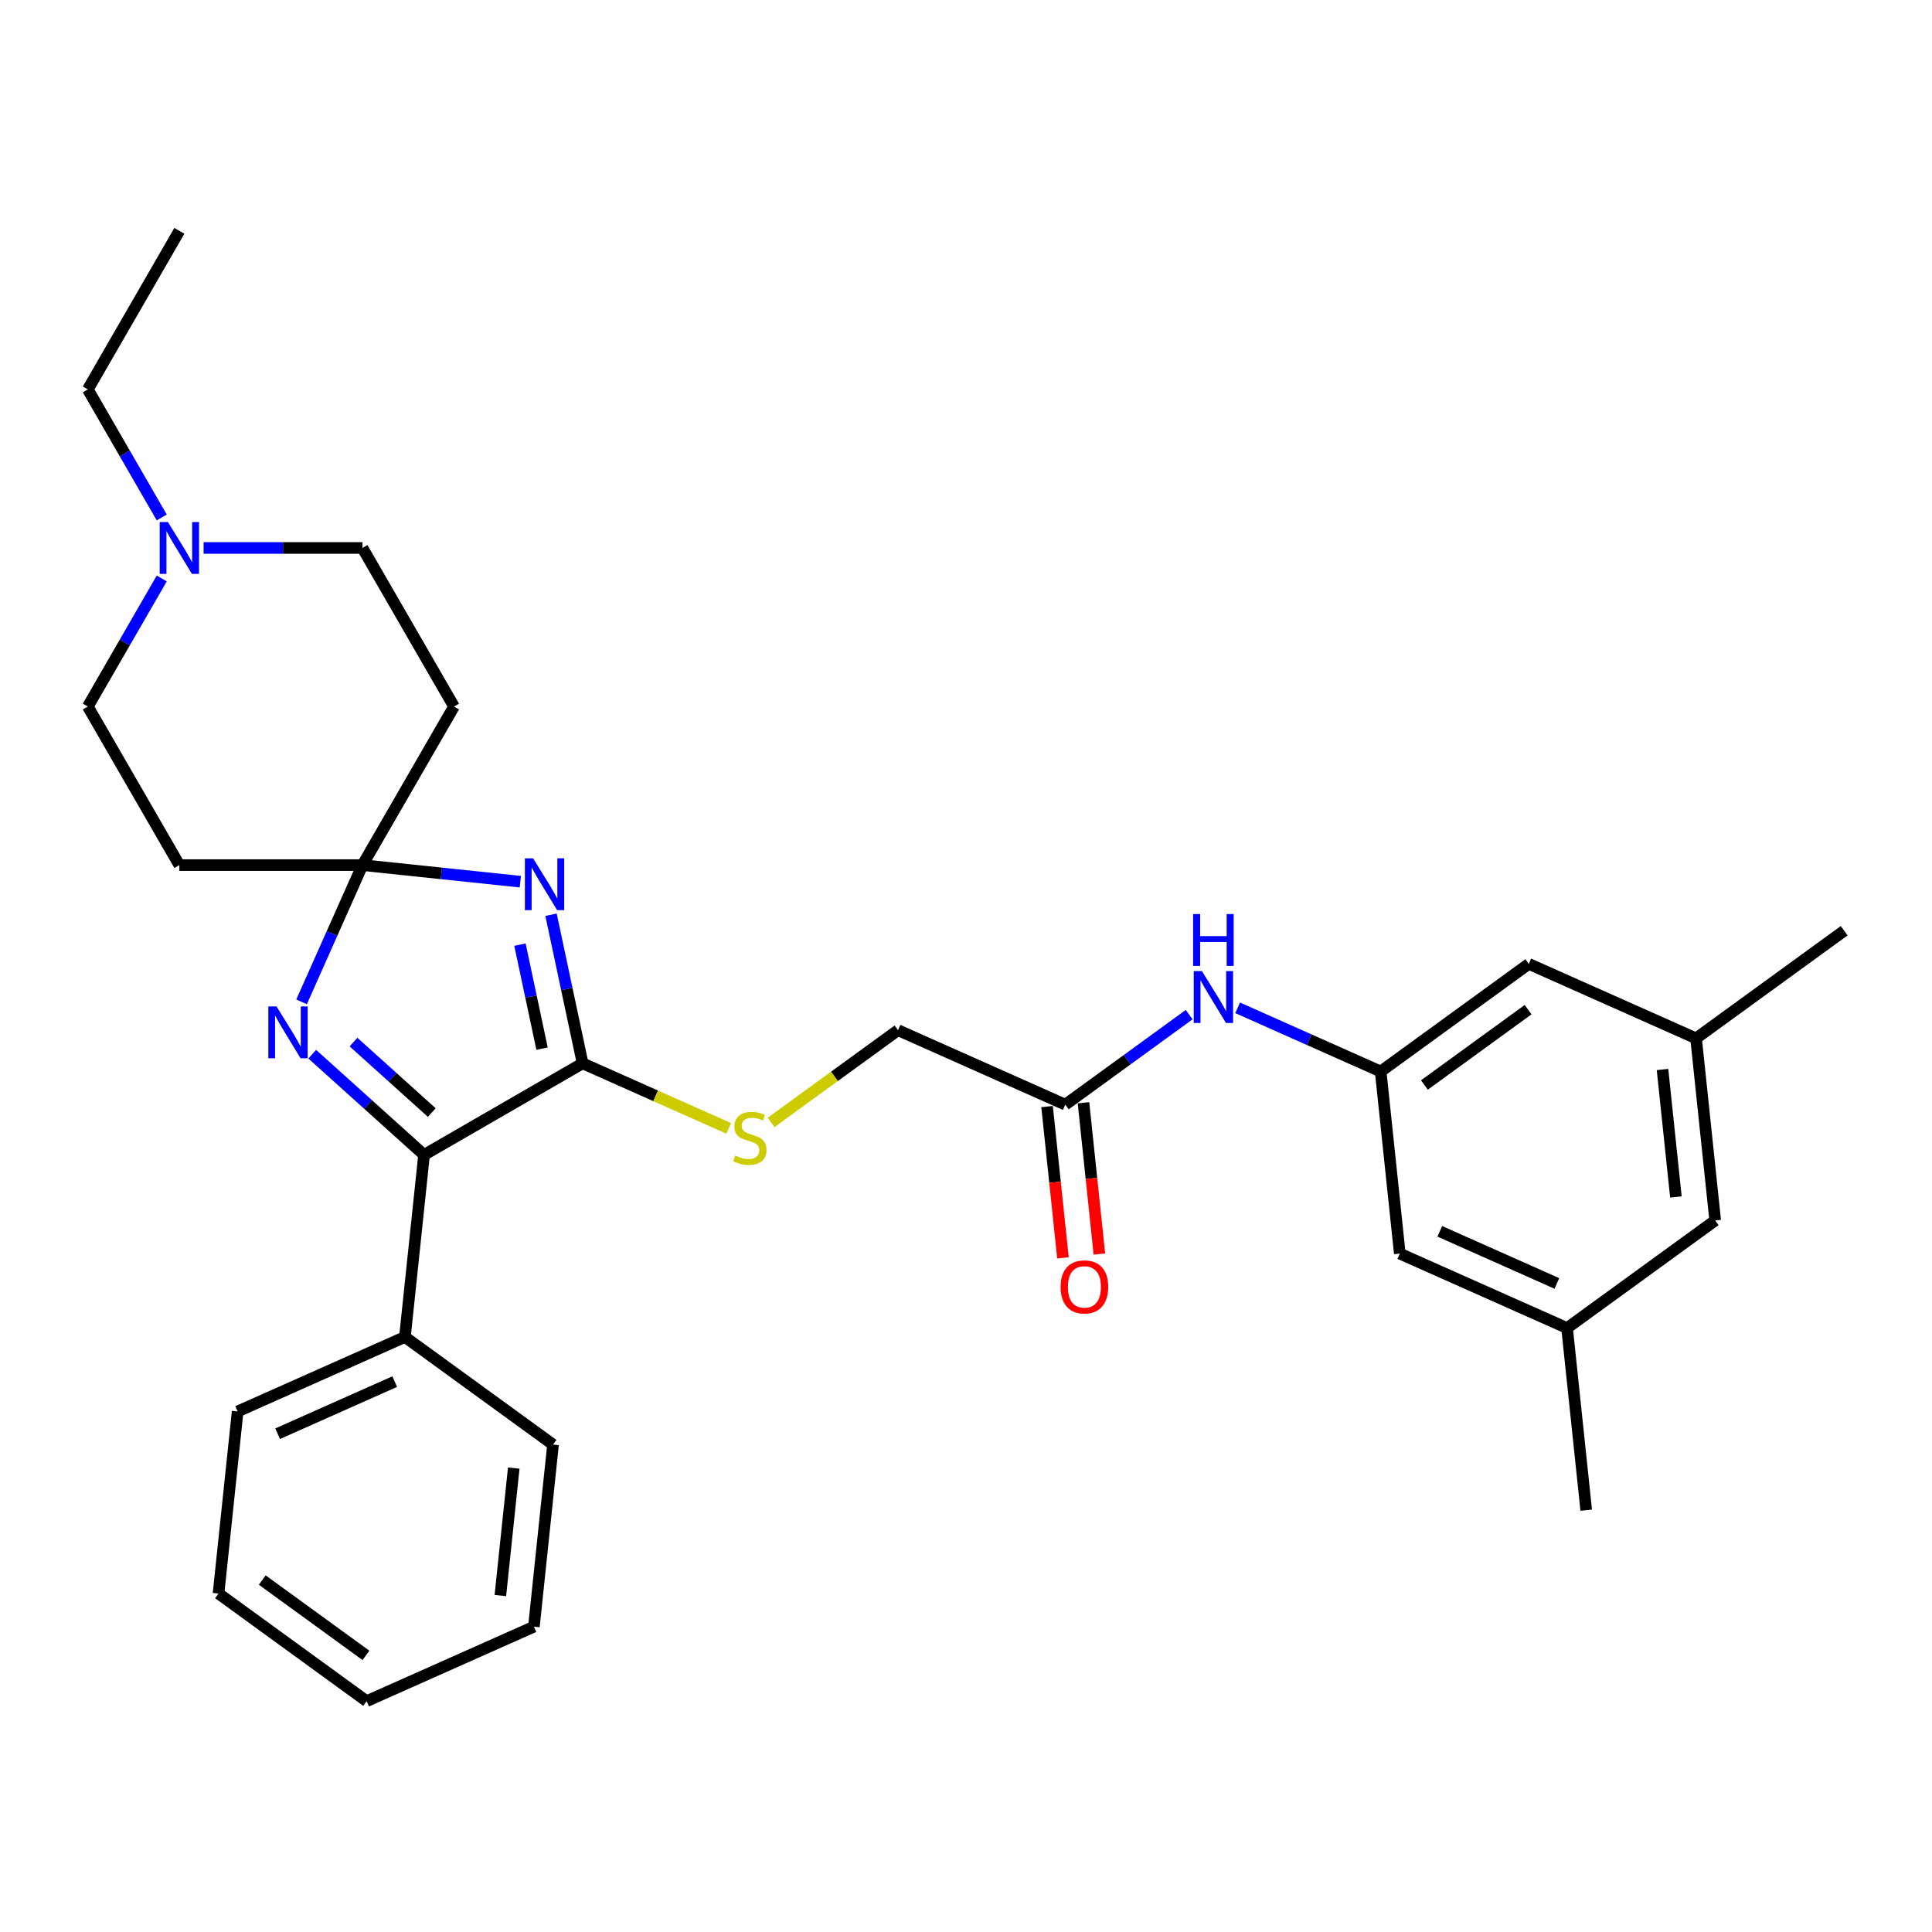 <?xml version='1.0' encoding='iso-8859-1'?>
<svg version='1.1' baseProfile='full'
              xmlns='http://www.w3.org/2000/svg'
                      xmlns:rdkit='http://www.rdkit.org/xml'
                      xmlns:xlink='http://www.w3.org/1999/xlink'
                  xml:space='preserve'
width='1000px' height='1000px' viewBox='0 0 1000 1000'>
<!-- END OF HEADER -->
<rect style='opacity:1.0;fill:#FFFFFF;stroke:none' width='1000' height='1000' x='0' y='0'> </rect>
<path class='bond-0' d='M 269.311,456.363 L 228.46,452.069' style='fill:none;fill-rule:evenodd;stroke:#0000FF;stroke-width:6px;stroke-linecap:butt;stroke-linejoin:miter;stroke-opacity:1' />
<path class='bond-0' d='M 228.46,452.069 L 187.608,447.776' style='fill:none;fill-rule:evenodd;stroke:#000000;stroke-width:6px;stroke-linecap:butt;stroke-linejoin:miter;stroke-opacity:1' />
<path class='bond-1' d='M 285.214,473.47 L 293.388,511.925' style='fill:none;fill-rule:evenodd;stroke:#0000FF;stroke-width:6px;stroke-linecap:butt;stroke-linejoin:miter;stroke-opacity:1' />
<path class='bond-1' d='M 293.388,511.925 L 301.562,550.38' style='fill:none;fill-rule:evenodd;stroke:#000000;stroke-width:6px;stroke-linecap:butt;stroke-linejoin:miter;stroke-opacity:1' />
<path class='bond-1' d='M 269.127,488.947 L 274.849,515.866' style='fill:none;fill-rule:evenodd;stroke:#0000FF;stroke-width:6px;stroke-linecap:butt;stroke-linejoin:miter;stroke-opacity:1' />
<path class='bond-1' d='M 274.849,515.866 L 280.57,542.784' style='fill:none;fill-rule:evenodd;stroke:#000000;stroke-width:6px;stroke-linecap:butt;stroke-linejoin:miter;stroke-opacity:1' />
<path class='bond-2' d='M 187.608,447.776 L 171.85,483.169' style='fill:none;fill-rule:evenodd;stroke:#000000;stroke-width:6px;stroke-linecap:butt;stroke-linejoin:miter;stroke-opacity:1' />
<path class='bond-2' d='M 171.85,483.169 L 156.092,518.563' style='fill:none;fill-rule:evenodd;stroke:#0000FF;stroke-width:6px;stroke-linecap:butt;stroke-linejoin:miter;stroke-opacity:1' />
<path class='bond-5' d='M 187.608,447.776 L 234.993,365.703' style='fill:none;fill-rule:evenodd;stroke:#000000;stroke-width:6px;stroke-linecap:butt;stroke-linejoin:miter;stroke-opacity:1' />
<path class='bond-6' d='M 187.608,447.776 L 92.839,447.776' style='fill:none;fill-rule:evenodd;stroke:#000000;stroke-width:6px;stroke-linecap:butt;stroke-linejoin:miter;stroke-opacity:1' />
<path class='bond-3' d='M 301.562,550.38 L 219.489,597.764' style='fill:none;fill-rule:evenodd;stroke:#000000;stroke-width:6px;stroke-linecap:butt;stroke-linejoin:miter;stroke-opacity:1' />
<path class='bond-4' d='M 301.562,550.38 L 339.363,567.21' style='fill:none;fill-rule:evenodd;stroke:#000000;stroke-width:6px;stroke-linecap:butt;stroke-linejoin:miter;stroke-opacity:1' />
<path class='bond-4' d='M 339.363,567.21 L 377.164,584.04' style='fill:none;fill-rule:evenodd;stroke:#CCCC00;stroke-width:6px;stroke-linecap:butt;stroke-linejoin:miter;stroke-opacity:1' />
<path class='bond-30' d='M 161.61,545.649 L 190.55,571.707' style='fill:none;fill-rule:evenodd;stroke:#0000FF;stroke-width:6px;stroke-linecap:butt;stroke-linejoin:miter;stroke-opacity:1' />
<path class='bond-30' d='M 190.55,571.707 L 219.489,597.764' style='fill:none;fill-rule:evenodd;stroke:#000000;stroke-width:6px;stroke-linecap:butt;stroke-linejoin:miter;stroke-opacity:1' />
<path class='bond-30' d='M 182.974,539.381 L 203.232,557.621' style='fill:none;fill-rule:evenodd;stroke:#0000FF;stroke-width:6px;stroke-linecap:butt;stroke-linejoin:miter;stroke-opacity:1' />
<path class='bond-30' d='M 203.232,557.621 L 223.49,575.862' style='fill:none;fill-rule:evenodd;stroke:#000000;stroke-width:6px;stroke-linecap:butt;stroke-linejoin:miter;stroke-opacity:1' />
<path class='bond-11' d='M 219.489,597.764 L 209.583,692.015' style='fill:none;fill-rule:evenodd;stroke:#000000;stroke-width:6px;stroke-linecap:butt;stroke-linejoin:miter;stroke-opacity:1' />
<path class='bond-17' d='M 399.112,580.953 L 431.96,557.087' style='fill:none;fill-rule:evenodd;stroke:#CCCC00;stroke-width:6px;stroke-linecap:butt;stroke-linejoin:miter;stroke-opacity:1' />
<path class='bond-17' d='M 431.96,557.087 L 464.808,533.222' style='fill:none;fill-rule:evenodd;stroke:#000000;stroke-width:6px;stroke-linecap:butt;stroke-linejoin:miter;stroke-opacity:1' />
<path class='bond-13' d='M 234.993,365.703 L 187.608,283.63' style='fill:none;fill-rule:evenodd;stroke:#000000;stroke-width:6px;stroke-linecap:butt;stroke-linejoin:miter;stroke-opacity:1' />
<path class='bond-14' d='M 92.839,447.776 L 45.455,365.703' style='fill:none;fill-rule:evenodd;stroke:#000000;stroke-width:6px;stroke-linecap:butt;stroke-linejoin:miter;stroke-opacity:1' />
<path class='bond-7' d='M 83.724,299.419 L 64.589,332.561' style='fill:none;fill-rule:evenodd;stroke:#0000FF;stroke-width:6px;stroke-linecap:butt;stroke-linejoin:miter;stroke-opacity:1' />
<path class='bond-7' d='M 64.589,332.561 L 45.455,365.703' style='fill:none;fill-rule:evenodd;stroke:#000000;stroke-width:6px;stroke-linecap:butt;stroke-linejoin:miter;stroke-opacity:1' />
<path class='bond-21' d='M 83.724,267.842 L 64.589,234.7' style='fill:none;fill-rule:evenodd;stroke:#0000FF;stroke-width:6px;stroke-linecap:butt;stroke-linejoin:miter;stroke-opacity:1' />
<path class='bond-21' d='M 64.589,234.7 L 45.455,201.558' style='fill:none;fill-rule:evenodd;stroke:#000000;stroke-width:6px;stroke-linecap:butt;stroke-linejoin:miter;stroke-opacity:1' />
<path class='bond-31' d='M 105.387,283.63 L 146.497,283.63' style='fill:none;fill-rule:evenodd;stroke:#0000FF;stroke-width:6px;stroke-linecap:butt;stroke-linejoin:miter;stroke-opacity:1' />
<path class='bond-31' d='M 146.497,283.63 L 187.608,283.63' style='fill:none;fill-rule:evenodd;stroke:#000000;stroke-width:6px;stroke-linecap:butt;stroke-linejoin:miter;stroke-opacity:1' />
<path class='bond-8' d='M 714.63,554.61 L 677.615,538.131' style='fill:none;fill-rule:evenodd;stroke:#000000;stroke-width:6px;stroke-linecap:butt;stroke-linejoin:miter;stroke-opacity:1' />
<path class='bond-8' d='M 677.615,538.131 L 640.601,521.651' style='fill:none;fill-rule:evenodd;stroke:#0000FF;stroke-width:6px;stroke-linecap:butt;stroke-linejoin:miter;stroke-opacity:1' />
<path class='bond-18' d='M 714.63,554.61 L 724.536,648.86' style='fill:none;fill-rule:evenodd;stroke:#000000;stroke-width:6px;stroke-linecap:butt;stroke-linejoin:miter;stroke-opacity:1' />
<path class='bond-19' d='M 714.63,554.61 L 791.3,498.906' style='fill:none;fill-rule:evenodd;stroke:#000000;stroke-width:6px;stroke-linecap:butt;stroke-linejoin:miter;stroke-opacity:1' />
<path class='bond-19' d='M 737.271,561.589 L 790.94,522.596' style='fill:none;fill-rule:evenodd;stroke:#000000;stroke-width:6px;stroke-linecap:butt;stroke-linejoin:miter;stroke-opacity:1' />
<path class='bond-9' d='M 551.384,571.768 L 464.808,533.222' style='fill:none;fill-rule:evenodd;stroke:#000000;stroke-width:6px;stroke-linecap:butt;stroke-linejoin:miter;stroke-opacity:1' />
<path class='bond-10' d='M 551.384,571.768 L 583.445,548.474' style='fill:none;fill-rule:evenodd;stroke:#000000;stroke-width:6px;stroke-linecap:butt;stroke-linejoin:miter;stroke-opacity:1' />
<path class='bond-10' d='M 583.445,548.474 L 615.506,525.18' style='fill:none;fill-rule:evenodd;stroke:#0000FF;stroke-width:6px;stroke-linecap:butt;stroke-linejoin:miter;stroke-opacity:1' />
<path class='bond-12' d='M 541.959,572.759 L 546.074,611.914' style='fill:none;fill-rule:evenodd;stroke:#000000;stroke-width:6px;stroke-linecap:butt;stroke-linejoin:miter;stroke-opacity:1' />
<path class='bond-12' d='M 546.074,611.914 L 550.19,651.069' style='fill:none;fill-rule:evenodd;stroke:#FF0000;stroke-width:6px;stroke-linecap:butt;stroke-linejoin:miter;stroke-opacity:1' />
<path class='bond-12' d='M 560.809,570.778 L 564.924,609.932' style='fill:none;fill-rule:evenodd;stroke:#000000;stroke-width:6px;stroke-linecap:butt;stroke-linejoin:miter;stroke-opacity:1' />
<path class='bond-12' d='M 564.924,609.932 L 569.04,649.087' style='fill:none;fill-rule:evenodd;stroke:#FF0000;stroke-width:6px;stroke-linecap:butt;stroke-linejoin:miter;stroke-opacity:1' />
<path class='bond-22' d='M 209.583,692.015 L 123.007,730.561' style='fill:none;fill-rule:evenodd;stroke:#000000;stroke-width:6px;stroke-linecap:butt;stroke-linejoin:miter;stroke-opacity:1' />
<path class='bond-22' d='M 204.306,715.112 L 143.703,742.094' style='fill:none;fill-rule:evenodd;stroke:#000000;stroke-width:6px;stroke-linecap:butt;stroke-linejoin:miter;stroke-opacity:1' />
<path class='bond-23' d='M 209.583,692.015 L 286.253,747.718' style='fill:none;fill-rule:evenodd;stroke:#000000;stroke-width:6px;stroke-linecap:butt;stroke-linejoin:miter;stroke-opacity:1' />
<path class='bond-15' d='M 811.112,687.406 L 724.536,648.86' style='fill:none;fill-rule:evenodd;stroke:#000000;stroke-width:6px;stroke-linecap:butt;stroke-linejoin:miter;stroke-opacity:1' />
<path class='bond-15' d='M 805.835,664.309 L 745.231,637.327' style='fill:none;fill-rule:evenodd;stroke:#000000;stroke-width:6px;stroke-linecap:butt;stroke-linejoin:miter;stroke-opacity:1' />
<path class='bond-24' d='M 811.112,687.406 L 821.018,781.657' style='fill:none;fill-rule:evenodd;stroke:#000000;stroke-width:6px;stroke-linecap:butt;stroke-linejoin:miter;stroke-opacity:1' />
<path class='bond-33' d='M 811.112,687.406 L 887.782,631.703' style='fill:none;fill-rule:evenodd;stroke:#000000;stroke-width:6px;stroke-linecap:butt;stroke-linejoin:miter;stroke-opacity:1' />
<path class='bond-16' d='M 877.876,537.452 L 791.3,498.906' style='fill:none;fill-rule:evenodd;stroke:#000000;stroke-width:6px;stroke-linecap:butt;stroke-linejoin:miter;stroke-opacity:1' />
<path class='bond-20' d='M 877.876,537.452 L 887.782,631.703' style='fill:none;fill-rule:evenodd;stroke:#000000;stroke-width:6px;stroke-linecap:butt;stroke-linejoin:miter;stroke-opacity:1' />
<path class='bond-20' d='M 860.511,553.571 L 867.446,619.546' style='fill:none;fill-rule:evenodd;stroke:#000000;stroke-width:6px;stroke-linecap:butt;stroke-linejoin:miter;stroke-opacity:1' />
<path class='bond-25' d='M 877.876,537.452 L 954.545,481.749' style='fill:none;fill-rule:evenodd;stroke:#000000;stroke-width:6px;stroke-linecap:butt;stroke-linejoin:miter;stroke-opacity:1' />
<path class='bond-26' d='M 45.455,201.558 L 92.839,119.485' style='fill:none;fill-rule:evenodd;stroke:#000000;stroke-width:6px;stroke-linecap:butt;stroke-linejoin:miter;stroke-opacity:1' />
<path class='bond-28' d='M 123.007,730.561 L 113.101,824.811' style='fill:none;fill-rule:evenodd;stroke:#000000;stroke-width:6px;stroke-linecap:butt;stroke-linejoin:miter;stroke-opacity:1' />
<path class='bond-27' d='M 286.253,747.718 L 276.347,841.968' style='fill:none;fill-rule:evenodd;stroke:#000000;stroke-width:6px;stroke-linecap:butt;stroke-linejoin:miter;stroke-opacity:1' />
<path class='bond-27' d='M 265.917,759.875 L 258.983,825.85' style='fill:none;fill-rule:evenodd;stroke:#000000;stroke-width:6px;stroke-linecap:butt;stroke-linejoin:miter;stroke-opacity:1' />
<path class='bond-29' d='M 276.347,841.968 L 189.771,880.515' style='fill:none;fill-rule:evenodd;stroke:#000000;stroke-width:6px;stroke-linecap:butt;stroke-linejoin:miter;stroke-opacity:1' />
<path class='bond-32' d='M 113.101,824.811 L 189.771,880.515' style='fill:none;fill-rule:evenodd;stroke:#000000;stroke-width:6px;stroke-linecap:butt;stroke-linejoin:miter;stroke-opacity:1' />
<path class='bond-32' d='M 135.743,817.832 L 189.412,856.825' style='fill:none;fill-rule:evenodd;stroke:#000000;stroke-width:6px;stroke-linecap:butt;stroke-linejoin:miter;stroke-opacity:1' />
<path  class='atom-0' d='M 275.926 444.262
L 284.72 458.478
Q 285.592 459.88, 286.995 462.42
Q 288.397 464.96, 288.473 465.112
L 288.473 444.262
L 292.037 444.262
L 292.037 471.101
L 288.36 471.101
L 278.921 455.559
Q 277.821 453.739, 276.646 451.654
Q 275.509 449.569, 275.168 448.925
L 275.168 471.101
L 271.68 471.101
L 271.68 444.262
L 275.926 444.262
' fill='#0000FF'/>
<path  class='atom-3' d='M 143.13 520.932
L 151.924 535.148
Q 152.796 536.55, 154.199 539.09
Q 155.601 541.63, 155.677 541.781
L 155.677 520.932
L 159.24 520.932
L 159.24 547.771
L 155.563 547.771
L 146.124 532.229
Q 145.025 530.409, 143.85 528.324
Q 142.713 526.239, 142.372 525.595
L 142.372 547.771
L 138.884 547.771
L 138.884 520.932
L 143.13 520.932
' fill='#0000FF'/>
<path  class='atom-5' d='M 380.556 598.138
Q 380.86 598.251, 382.111 598.782
Q 383.362 599.313, 384.726 599.654
Q 386.129 599.957, 387.494 599.957
Q 390.033 599.957, 391.512 598.744
Q 392.99 597.493, 392.99 595.332
Q 392.99 593.854, 392.232 592.944
Q 391.512 592.034, 390.375 591.542
Q 389.237 591.049, 387.342 590.48
Q 384.954 589.76, 383.513 589.078
Q 382.111 588.395, 381.087 586.955
Q 380.102 585.514, 380.102 583.088
Q 380.102 579.714, 382.376 577.629
Q 384.688 575.545, 389.237 575.545
Q 392.346 575.545, 395.871 577.023
L 394.999 579.942
Q 391.777 578.615, 389.351 578.615
Q 386.735 578.615, 385.295 579.714
Q 383.854 580.776, 383.892 582.633
Q 383.892 584.074, 384.613 584.946
Q 385.371 585.818, 386.432 586.31
Q 387.531 586.803, 389.351 587.372
Q 391.777 588.13, 393.218 588.888
Q 394.658 589.646, 395.682 591.2
Q 396.743 592.717, 396.743 595.332
Q 396.743 599.047, 394.241 601.056
Q 391.777 603.028, 387.645 603.028
Q 385.257 603.028, 383.437 602.497
Q 381.656 602.004, 379.533 601.132
L 380.556 598.138
' fill='#CCCC00'/>
<path  class='atom-8' d='M 86.907 270.211
L 95.701 284.427
Q 96.573 285.829, 97.976 288.369
Q 99.378 290.909, 99.454 291.06
L 99.454 270.211
L 103.017 270.211
L 103.017 297.05
L 99.34 297.05
L 89.901 281.508
Q 88.802 279.688, 87.627 277.603
Q 86.49 275.518, 86.148 274.874
L 86.148 297.05
L 82.661 297.05
L 82.661 270.211
L 86.907 270.211
' fill='#0000FF'/>
<path  class='atom-11' d='M 622.121 502.645
L 630.916 516.86
Q 631.788 518.263, 633.19 520.803
Q 634.593 523.342, 634.669 523.494
L 634.669 502.645
L 638.232 502.645
L 638.232 529.484
L 634.555 529.484
L 625.116 513.941
Q 624.017 512.122, 622.841 510.037
Q 621.704 507.952, 621.363 507.308
L 621.363 529.484
L 617.876 529.484
L 617.876 502.645
L 622.121 502.645
' fill='#0000FF'/>
<path  class='atom-11' d='M 617.553 473.122
L 621.192 473.122
L 621.192 484.533
L 634.915 484.533
L 634.915 473.122
L 638.554 473.122
L 638.554 499.961
L 634.915 499.961
L 634.915 487.565
L 621.192 487.565
L 621.192 499.961
L 617.553 499.961
L 617.553 473.122
' fill='#0000FF'/>
<path  class='atom-13' d='M 548.97 666.094
Q 548.97 659.65, 552.154 656.048
Q 555.338 652.447, 561.29 652.447
Q 567.241 652.447, 570.426 656.048
Q 573.61 659.65, 573.61 666.094
Q 573.61 672.614, 570.388 676.329
Q 567.166 680.006, 561.29 680.006
Q 555.376 680.006, 552.154 676.329
Q 548.97 672.652, 548.97 666.094
M 561.29 676.974
Q 565.384 676.974, 567.583 674.244
Q 569.819 671.477, 569.819 666.094
Q 569.819 660.825, 567.583 658.171
Q 565.384 655.48, 561.29 655.48
Q 557.196 655.48, 554.959 658.133
Q 552.761 660.787, 552.761 666.094
Q 552.761 671.515, 554.959 674.244
Q 557.196 676.974, 561.29 676.974
' fill='#FF0000'/>
</svg>
